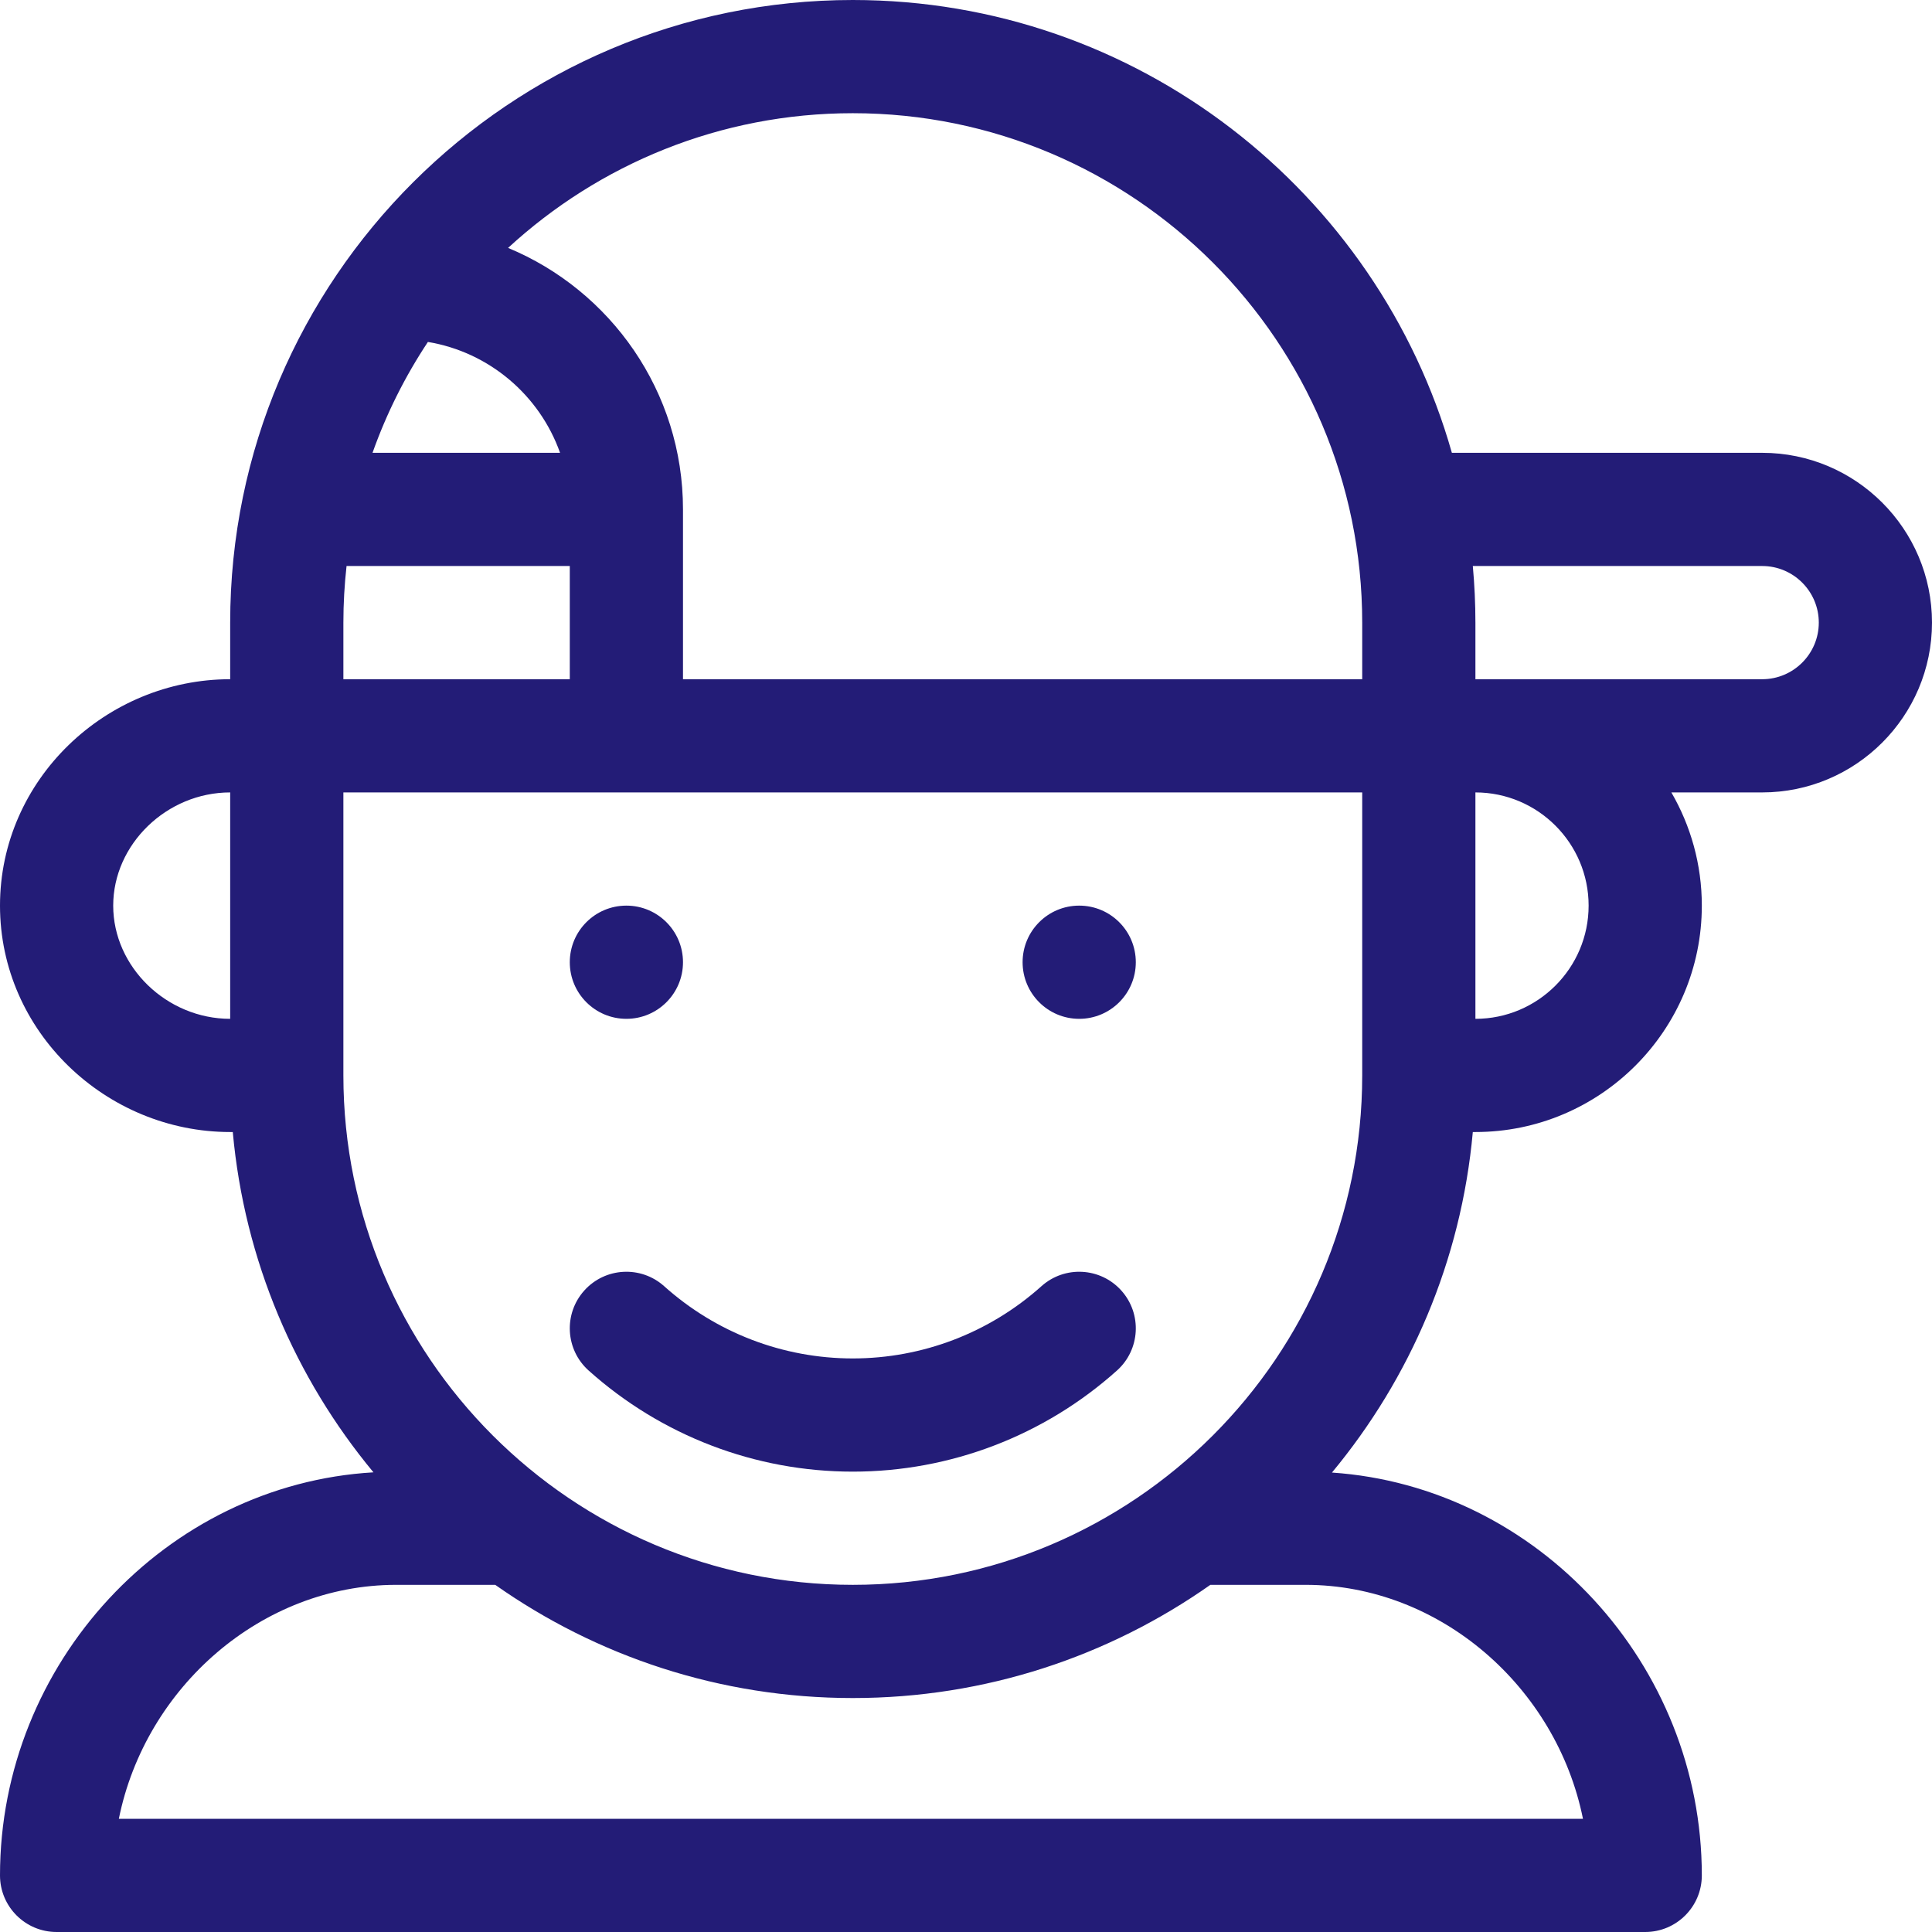 <?xml version="1.0"?>
<svg xmlns="http://www.w3.org/2000/svg" xmlns:xlink="http://www.w3.org/1999/xlink" version="1.1" id="Capa_1" x="0px" y="0px" viewBox="0 0 512 512" style="enable-background:new 0 0 512 512;" xml:space="preserve" width="512px" height="512px"><g><g>
	<g>
		<path d="M297.172,342.02c-5.529-6.171-15.012-6.691-21.182-1.162C262.214,353.202,244.46,360,226,360s-36.214-6.798-49.99-19.142    c-6.169-5.528-15.652-5.008-21.181,1.162c-5.528,6.17-5.008,15.653,1.162,21.181C175.277,380.482,200.141,390,226,390    s50.723-9.518,70.01-26.799C302.18,357.673,302.7,348.19,297.172,342.02z" data-original="#000000" class="active-path" data-old_color="#000000" fill="#231C77"/>
	</g>
</g><g>
	<g>
		<path d="M467,120h-82.238C365.127,50.82,301.387,0,226,0C135.317,0,61,73.784,61,165v15c-32.895,0-61,26.584-61,60    c0,33.424,28.112,60,61,60h0.689c3.087,34.092,16.579,65.226,37.28,90.183C43.95,393.401,0,440.767,0,497c0,8.284,6.716,15,15,15    h421c8.284,0,15-6.716,15-15c0-55.948-43.491-103.061-98.02-106.757c20.729-24.967,34.241-56.123,37.331-90.243H391    c33.084,0,60-26.916,60-60c0-10.925-2.949-21.167-8.072-30H467c24.813,0,45-20.187,45-45S491.813,120,467,120z M61,270    c-16.804,0-31-13.738-31-30c0-16.262,14.196-30,31-30V270z M113.398,90.619c16.279,2.705,29.628,14.173,35.022,29.381H98.722    C102.424,109.559,107.375,99.706,113.398,90.619z M91,165c0-5.07,0.291-10.073,0.838-15H151v30H91V165z M419.504,482H31.496    c7.018-34.851,37.833-62,73.504-62h26.242c26.833,18.891,59.521,30,94.758,30s67.925-11.109,94.758-30H346    C381.672,420,412.486,447.149,419.504,482z M361,285c0,74.439-60.561,135-135,135S91,359.439,91,285v-75c26.13,0,235.046,0,270,0    V285z M361,180c-16.09,0-155.697,0-180,0v-45c0-31.213-19.172-58.024-46.353-69.302C158.705,43.549,190.798,30,226,30    c74.439,0,135,60.561,135,135V180z M391,270v-60c16.542,0,30,13.458,30,30S407.542,270,391,270z M467,180h-76v-15    c0-5.057-0.241-10.058-0.689-15H467c8.271,0,15,6.729,15,15S475.271,180,467,180z" data-original="#000000" class="active-path" data-old_color="#000000" fill="#231C77"/>
	</g>
</g><g>
	<g>
		<circle cx="166" cy="255" r="15" data-original="#000000" class="active-path" data-old_color="#000000" fill="#231C77"/>
	</g>
</g><g>
	<g>
		<circle cx="286" cy="255" r="15" data-original="#000000" class="active-path" data-old_color="#000000" fill="#231C77"/>
	</g>
</g></g> </svg>
